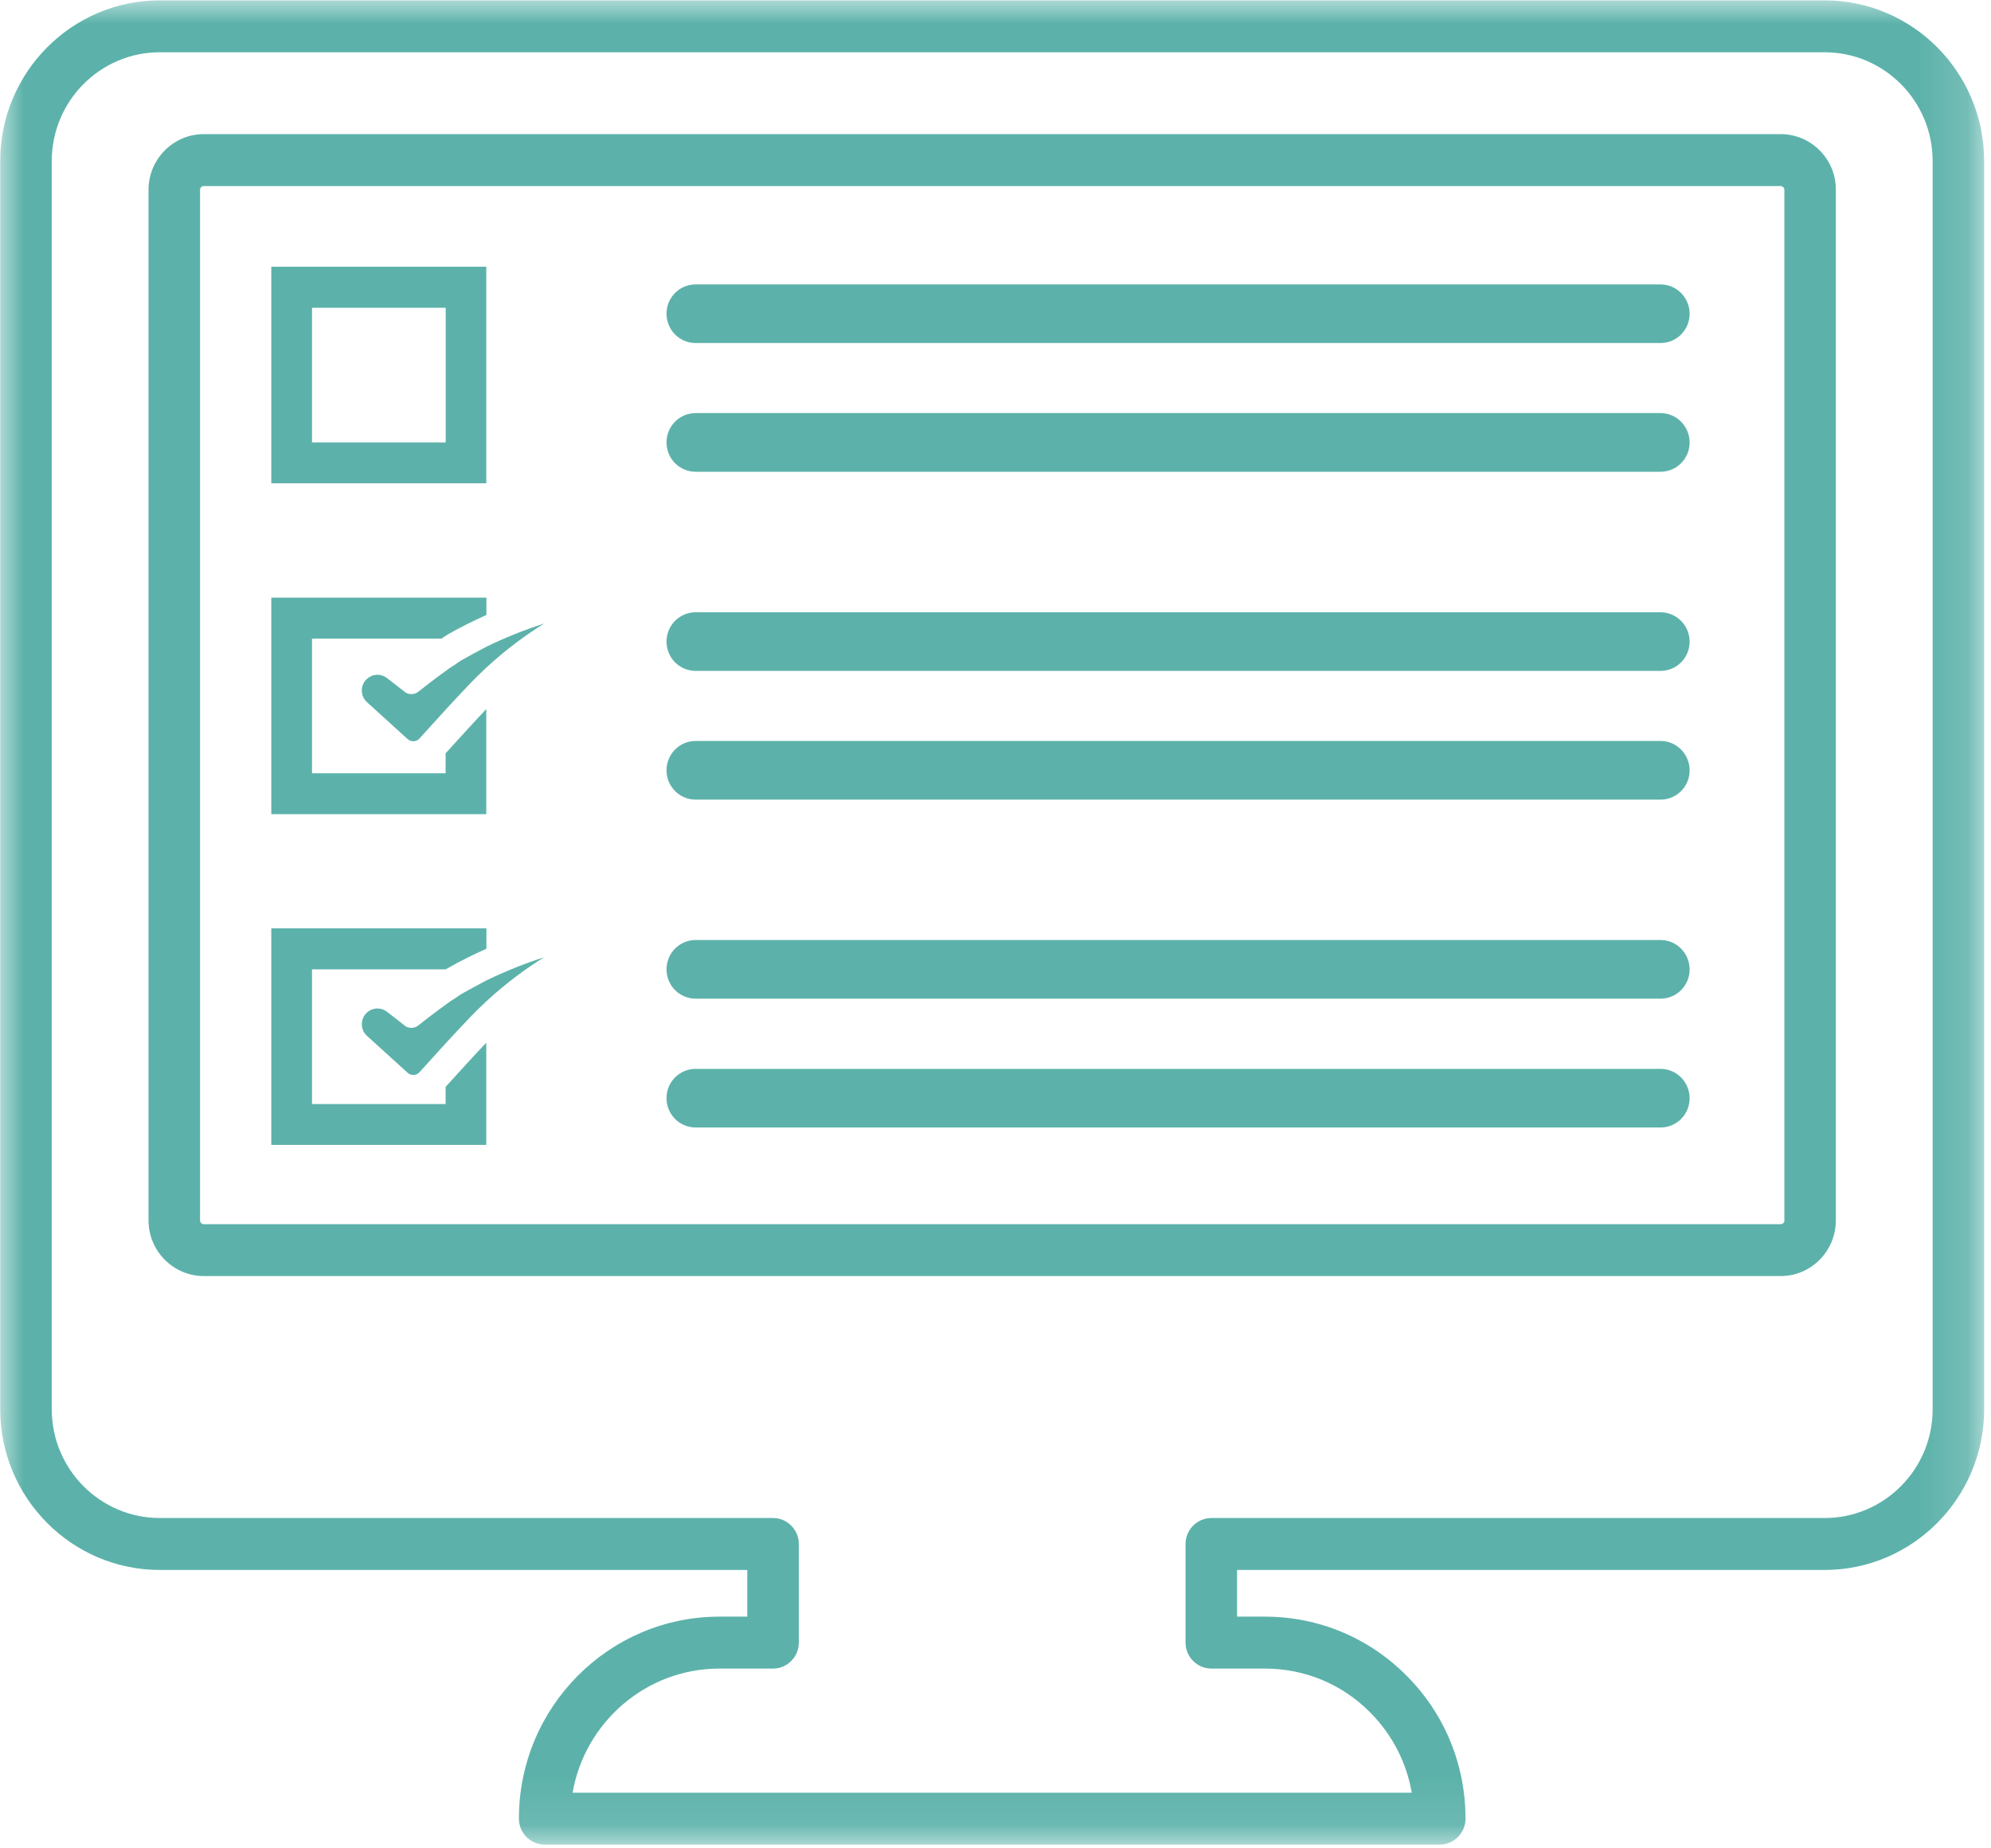 <svg width="42" height="39" viewBox="0 0 42 39" fill="none" xmlns="http://www.w3.org/2000/svg">
<mask id="mask0_205_802" style="mask-type:luminance" maskUnits="userSpaceOnUse" x="0" y="0" width="42" height="39">
<path d="M0 0H41.847V38.902H0V0Z" fill="white"/>
</mask>
<g mask="url(#mask0_205_802)">
<path d="M38.491 0.008H3.37C1.516 0.008 0.005 1.527 0.005 3.397V29.737C0.005 31.606 1.516 33.126 3.37 33.126H15.764V34.111H15.177C12.843 34.111 10.946 36.022 10.946 38.374C10.946 38.675 11.19 38.921 11.49 38.921H30.371C30.67 38.921 30.915 38.675 30.915 38.374C30.915 37.235 30.475 36.164 29.675 35.36C28.877 34.555 27.814 34.111 26.684 34.111H26.096V33.126H38.491C40.347 33.126 41.855 31.603 41.855 29.737V3.397C41.855 1.527 40.347 0.008 38.491 0.008ZM40.769 29.737C40.769 31.001 39.747 32.03 38.491 32.03H25.553C25.254 32.03 25.009 32.277 25.009 32.578V34.659C25.009 34.96 25.254 35.207 25.553 35.207H26.684C27.523 35.207 28.314 35.535 28.906 36.134C29.371 36.603 29.67 37.188 29.781 37.826H12.079C12.337 36.34 13.628 35.207 15.177 35.207H16.308C16.607 35.207 16.851 34.96 16.851 34.659V32.578C16.851 32.277 16.607 32.03 16.308 32.03H3.37C2.114 32.03 1.092 31.001 1.092 29.737V3.397C1.092 2.132 2.114 1.103 3.37 1.103H38.491C39.747 1.103 40.769 2.132 40.769 3.397V29.737Z" fill="#5CB2AA"/>
</g>
<path d="M37.562 2.83H4.299C3.655 2.83 3.133 3.359 3.133 4.005V25.75C3.133 26.399 3.658 26.925 4.299 26.925H37.562C38.206 26.925 38.727 26.397 38.727 25.75V4.005C38.73 3.356 38.206 2.83 37.562 2.83ZM37.643 25.75C37.643 25.794 37.608 25.83 37.565 25.83H4.299C4.255 25.83 4.22 25.794 4.22 25.75V4.005C4.22 3.961 4.255 3.926 4.299 3.926H37.562C37.605 3.926 37.641 3.961 37.641 4.005V25.75H37.643Z" fill="#5CB2AA"/>
<path d="M10.258 5.628H5.723V10.197H10.258V5.628ZM9.4 9.335H6.582V6.494H9.402V9.335H9.4Z" fill="#5CB2AA"/>
<path d="M10.258 14.961C10.022 15.21 9.683 15.583 9.4 15.895V16.316H6.582V13.475H9.313C9.37 13.434 9.411 13.409 9.446 13.387C9.709 13.236 9.984 13.1 10.261 12.976V12.61H5.723V17.178H10.258V14.961Z" fill="#5CB2AA"/>
<path d="M9.742 13.927C9.72 13.94 9.658 13.981 9.612 14.014C9.587 14.033 9.563 14.047 9.549 14.055C9.506 14.082 9.454 14.118 9.4 14.159C9.185 14.312 8.911 14.526 8.815 14.602C8.78 14.63 8.728 14.646 8.677 14.646C8.614 14.646 8.555 14.622 8.519 14.583L8.163 14.307C8.044 14.214 7.875 14.214 7.758 14.31C7.598 14.436 7.59 14.679 7.742 14.816L8.598 15.594C8.671 15.659 8.783 15.657 8.848 15.583C9 15.415 9.201 15.194 9.4 14.975C9.579 14.78 9.756 14.592 9.889 14.452C10.011 14.323 10.136 14.2 10.258 14.088C10.69 13.688 11.112 13.384 11.479 13.157C11.06 13.291 10.652 13.455 10.258 13.647C10.084 13.74 9.911 13.831 9.742 13.927Z" fill="#5CB2AA"/>
<path d="M9.4 23.295H6.582V20.453H9.402C9.419 20.442 9.433 20.434 9.446 20.428C9.709 20.278 9.984 20.141 10.261 20.018V19.588H5.723V24.157H10.258V22C10.022 22.249 9.683 22.621 9.4 22.933V23.295Z" fill="#5CB2AA"/>
<path d="M9.742 20.968C9.72 20.981 9.658 21.022 9.612 21.055C9.587 21.074 9.563 21.088 9.549 21.096C9.506 21.123 9.454 21.159 9.4 21.2C9.185 21.354 8.911 21.567 8.815 21.644C8.78 21.671 8.728 21.688 8.677 21.688C8.614 21.688 8.555 21.663 8.519 21.625L8.163 21.348C8.044 21.255 7.875 21.255 7.758 21.351C7.598 21.477 7.59 21.721 7.742 21.857L8.598 22.635C8.671 22.701 8.783 22.698 8.848 22.624C9 22.457 9.201 22.235 9.4 22.016C9.579 21.822 9.756 21.633 9.889 21.493C10.011 21.364 10.136 21.242 10.258 21.129C10.69 20.73 11.112 20.425 11.479 20.198C11.06 20.332 10.652 20.497 10.258 20.688C10.084 20.782 9.911 20.872 9.742 20.968Z" fill="#5CB2AA"/>
<path d="M35.029 6.001H14.674C14.335 6.001 14.06 6.277 14.06 6.619C14.06 6.962 14.335 7.238 14.674 7.238H35.029C35.369 7.238 35.643 6.962 35.643 6.619C35.641 6.277 35.366 6.001 35.029 6.001Z" fill="#5CB2AA"/>
<path d="M35.029 8.716H14.674C14.335 8.716 14.06 8.993 14.06 9.335C14.06 9.678 14.335 9.954 14.674 9.954H35.029C35.369 9.954 35.643 9.678 35.643 9.335C35.641 8.993 35.366 8.716 35.029 8.716Z" fill="#5CB2AA"/>
<path d="M35.029 12.919H14.674C14.335 12.919 14.06 13.196 14.06 13.537C14.06 13.88 14.335 14.156 14.674 14.156H35.029C35.369 14.156 35.643 13.88 35.643 13.537C35.641 13.196 35.366 12.919 35.029 12.919Z" fill="#5CB2AA"/>
<path d="M35.029 15.634H14.674C14.335 15.634 14.06 15.912 14.06 16.253C14.06 16.596 14.335 16.872 14.674 16.872H35.029C35.369 16.872 35.643 16.596 35.643 16.253C35.641 15.912 35.366 15.634 35.029 15.634Z" fill="#5CB2AA"/>
<path d="M35.029 19.834H14.674C14.335 19.834 14.06 20.111 14.06 20.453C14.06 20.795 14.335 21.072 14.674 21.072H35.029C35.369 21.072 35.643 20.795 35.643 20.453C35.641 20.111 35.366 19.834 35.029 19.834Z" fill="#5CB2AA"/>
<path d="M35.029 22.553H14.674C14.335 22.553 14.06 22.829 14.06 23.171C14.06 23.514 14.335 23.79 14.674 23.79H35.029C35.369 23.79 35.643 23.514 35.643 23.171C35.641 22.829 35.366 22.553 35.029 22.553Z" fill="#5CB2AA"/>
</svg>

